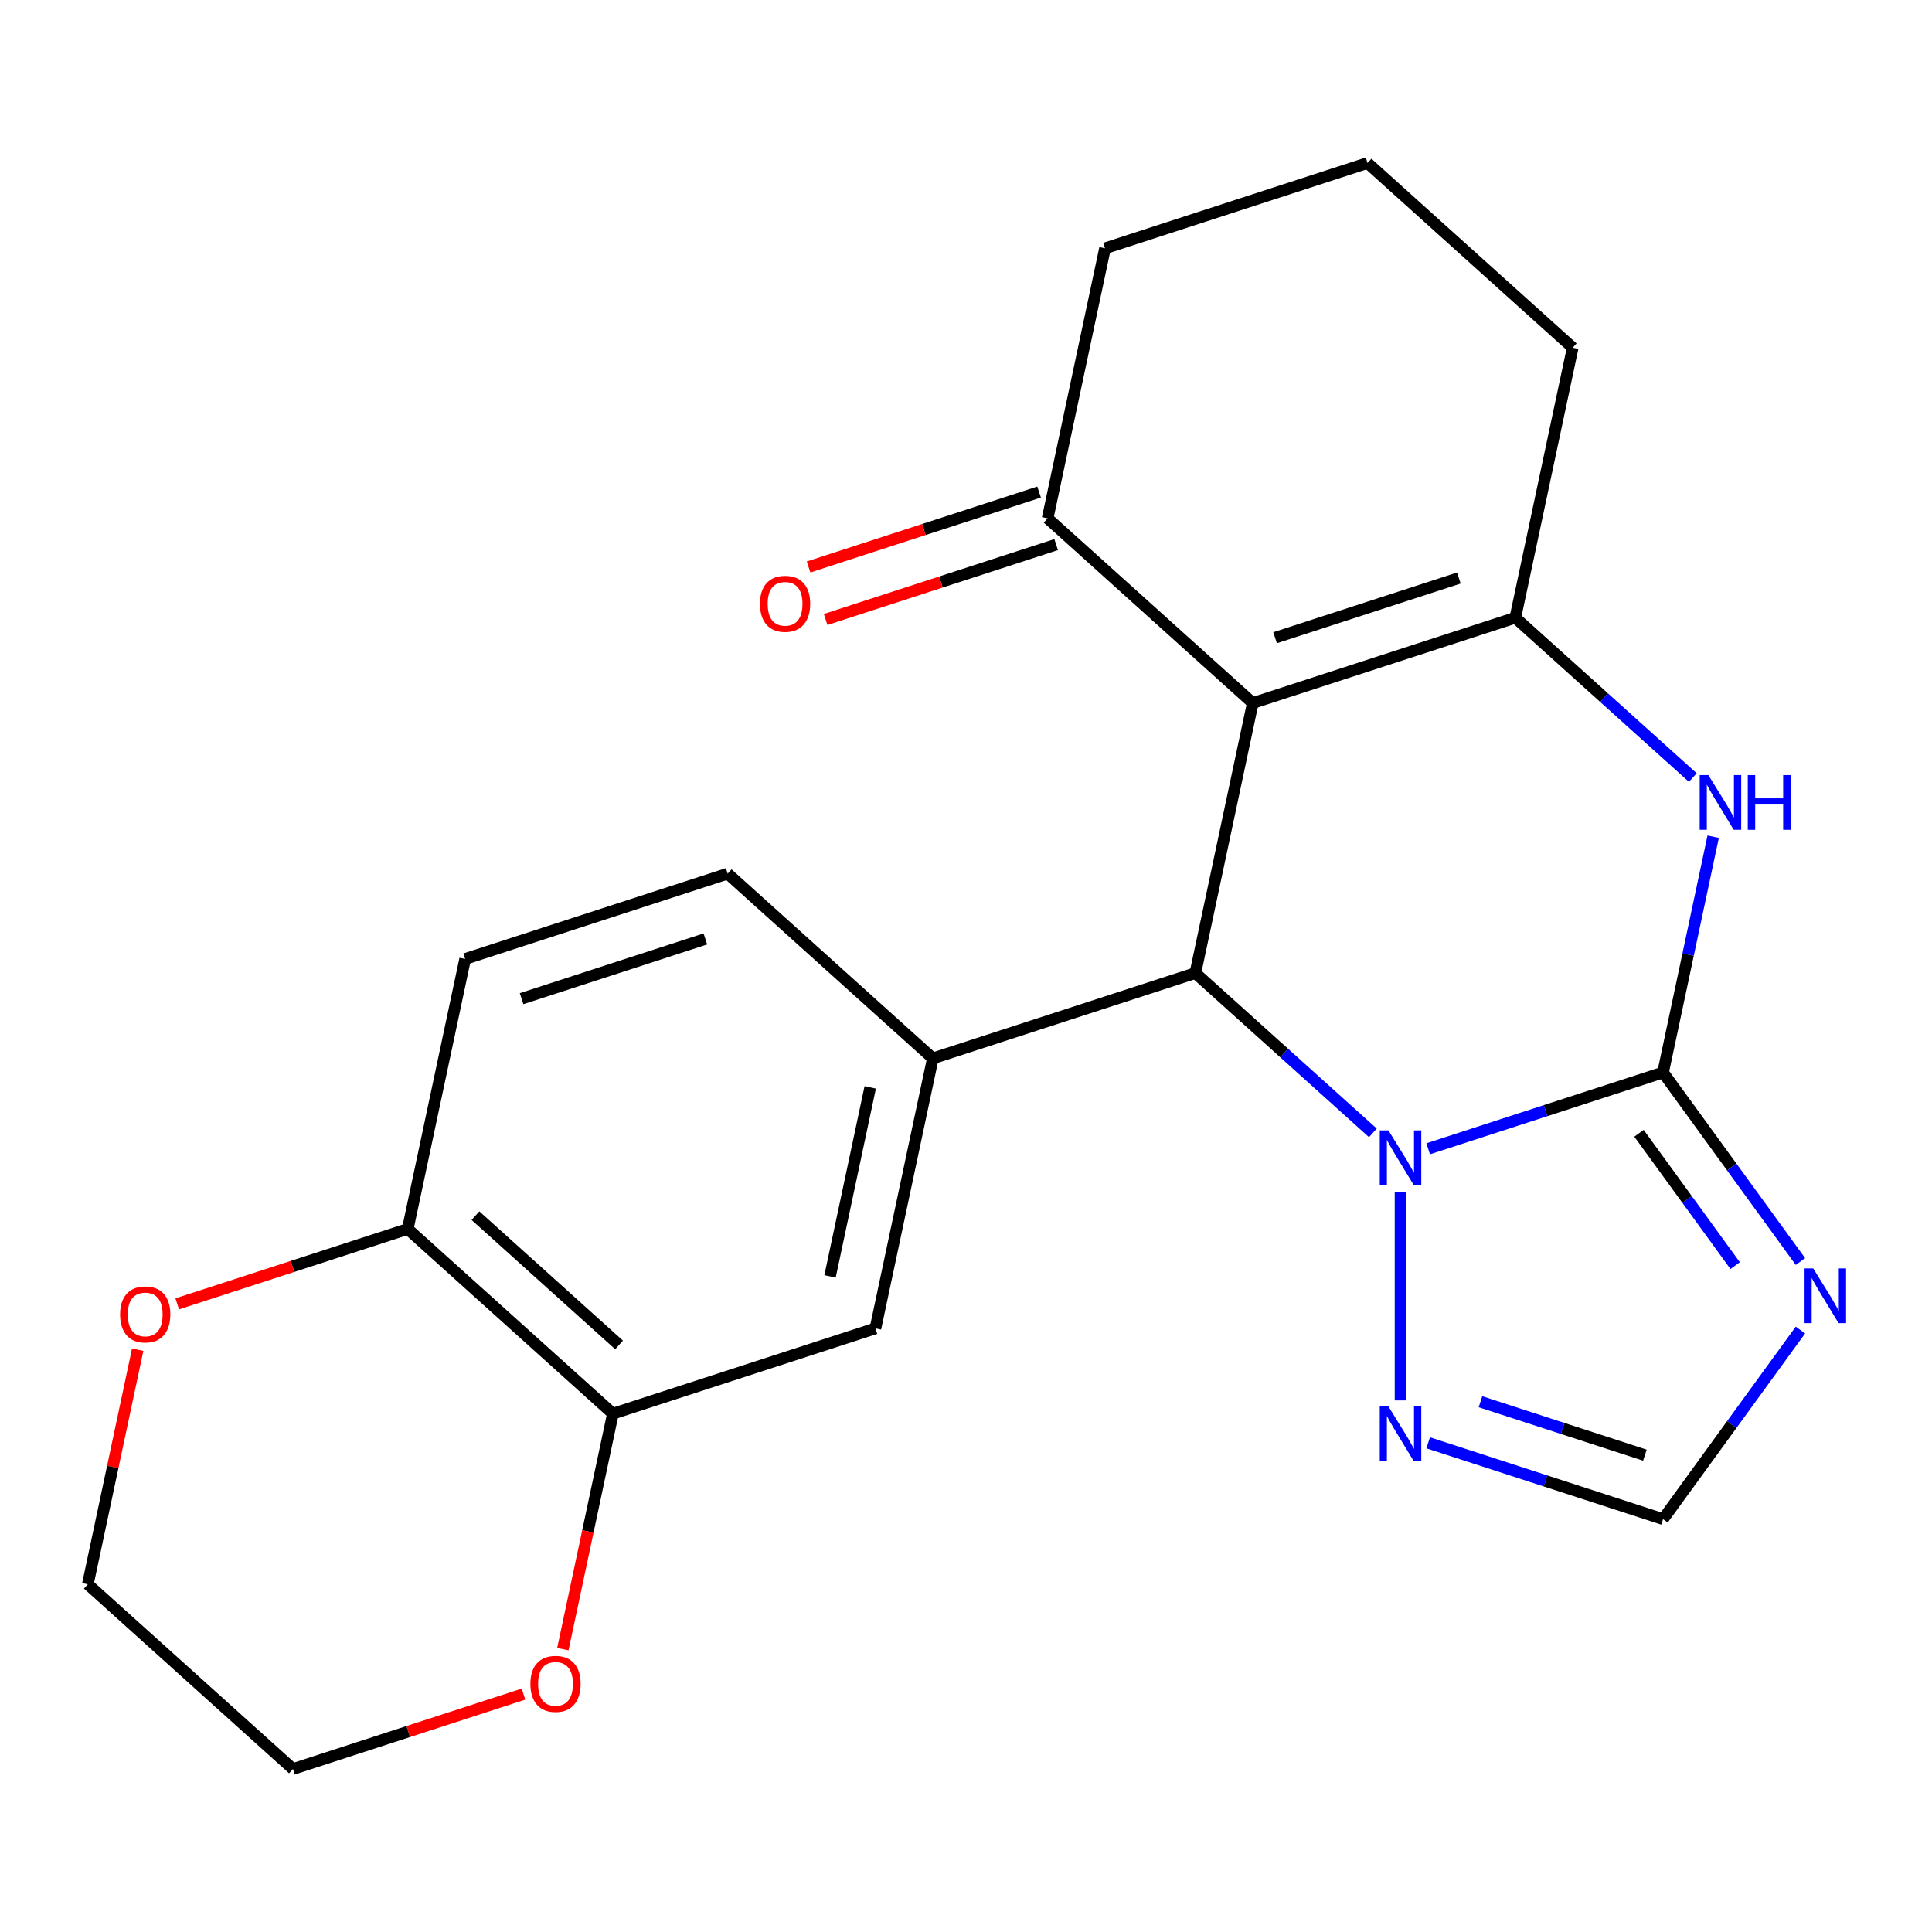 <?xml version='1.0' encoding='iso-8859-1'?>
<svg version='1.1' baseProfile='full'
              xmlns='http://www.w3.org/2000/svg'
                      xmlns:rdkit='http://www.rdkit.org/xml'
                      xmlns:xlink='http://www.w3.org/1999/xlink'
                  xml:space='preserve'
width='1000px' height='1000px' viewBox='0 0 1000 1000'>
<!-- END OF HEADER -->
<rect style='opacity:1.0;fill:#FFFFFF;stroke:none' width='1000' height='1000' x='0' y='0'> </rect>
<path class='bond-1' d='M 860.798,555.105 L 800.009,574.856' style='fill:none;fill-rule:evenodd;stroke:#000000;stroke-width:6px;stroke-linecap:butt;stroke-linejoin:miter;stroke-opacity:1' />
<path class='bond-1' d='M 800.009,574.856 L 739.219,594.608' style='fill:none;fill-rule:evenodd;stroke:#0000FF;stroke-width:6px;stroke-linecap:butt;stroke-linejoin:miter;stroke-opacity:1' />
<path class='bond-4' d='M 860.798,555.105 L 873.767,494.09' style='fill:none;fill-rule:evenodd;stroke:#000000;stroke-width:6px;stroke-linecap:butt;stroke-linejoin:miter;stroke-opacity:1' />
<path class='bond-4' d='M 873.767,494.09 L 886.736,433.075' style='fill:none;fill-rule:evenodd;stroke:#0000FF;stroke-width:6px;stroke-linecap:butt;stroke-linejoin:miter;stroke-opacity:1' />
<path class='bond-5' d='M 860.798,555.105 L 896.349,604.037' style='fill:none;fill-rule:evenodd;stroke:#000000;stroke-width:6px;stroke-linecap:butt;stroke-linejoin:miter;stroke-opacity:1' />
<path class='bond-5' d='M 896.349,604.037 L 931.9,652.968' style='fill:none;fill-rule:evenodd;stroke:#0000FF;stroke-width:6px;stroke-linecap:butt;stroke-linejoin:miter;stroke-opacity:1' />
<path class='bond-5' d='M 848.344,586.581 L 873.23,620.833' style='fill:none;fill-rule:evenodd;stroke:#000000;stroke-width:6px;stroke-linecap:butt;stroke-linejoin:miter;stroke-opacity:1' />
<path class='bond-5' d='M 873.23,620.833 L 898.115,655.086' style='fill:none;fill-rule:evenodd;stroke:#0000FF;stroke-width:6px;stroke-linecap:butt;stroke-linejoin:miter;stroke-opacity:1' />
<path class='bond-0' d='M 648.431,363.889 L 784.322,319.735' style='fill:none;fill-rule:evenodd;stroke:#000000;stroke-width:6px;stroke-linecap:butt;stroke-linejoin:miter;stroke-opacity:1' />
<path class='bond-0' d='M 659.984,330.088 L 755.108,299.18' style='fill:none;fill-rule:evenodd;stroke:#000000;stroke-width:6px;stroke-linecap:butt;stroke-linejoin:miter;stroke-opacity:1' />
<path class='bond-9' d='M 648.431,363.889 L 542.248,268.281' style='fill:none;fill-rule:evenodd;stroke:#000000;stroke-width:6px;stroke-linecap:butt;stroke-linejoin:miter;stroke-opacity:1' />
<path class='bond-24' d='M 648.431,363.889 L 618.724,503.65' style='fill:none;fill-rule:evenodd;stroke:#000000;stroke-width:6px;stroke-linecap:butt;stroke-linejoin:miter;stroke-opacity:1' />
<path class='bond-2' d='M 710.595,586.372 L 664.66,545.011' style='fill:none;fill-rule:evenodd;stroke:#0000FF;stroke-width:6px;stroke-linecap:butt;stroke-linejoin:miter;stroke-opacity:1' />
<path class='bond-2' d='M 664.66,545.011 L 618.724,503.65' style='fill:none;fill-rule:evenodd;stroke:#000000;stroke-width:6px;stroke-linecap:butt;stroke-linejoin:miter;stroke-opacity:1' />
<path class='bond-7' d='M 724.907,616.99 L 724.907,724.853' style='fill:none;fill-rule:evenodd;stroke:#0000FF;stroke-width:6px;stroke-linecap:butt;stroke-linejoin:miter;stroke-opacity:1' />
<path class='bond-6' d='M 618.724,503.65 L 482.833,547.804' style='fill:none;fill-rule:evenodd;stroke:#000000;stroke-width:6px;stroke-linecap:butt;stroke-linejoin:miter;stroke-opacity:1' />
<path class='bond-3' d='M 784.322,319.735 L 830.257,361.096' style='fill:none;fill-rule:evenodd;stroke:#000000;stroke-width:6px;stroke-linecap:butt;stroke-linejoin:miter;stroke-opacity:1' />
<path class='bond-3' d='M 830.257,361.096 L 876.193,402.457' style='fill:none;fill-rule:evenodd;stroke:#0000FF;stroke-width:6px;stroke-linecap:butt;stroke-linejoin:miter;stroke-opacity:1' />
<path class='bond-18' d='M 784.322,319.735 L 814.029,179.974' style='fill:none;fill-rule:evenodd;stroke:#000000;stroke-width:6px;stroke-linecap:butt;stroke-linejoin:miter;stroke-opacity:1' />
<path class='bond-8' d='M 931.9,688.432 L 896.349,737.364' style='fill:none;fill-rule:evenodd;stroke:#0000FF;stroke-width:6px;stroke-linecap:butt;stroke-linejoin:miter;stroke-opacity:1' />
<path class='bond-8' d='M 896.349,737.364 L 860.798,786.296' style='fill:none;fill-rule:evenodd;stroke:#000000;stroke-width:6px;stroke-linecap:butt;stroke-linejoin:miter;stroke-opacity:1' />
<path class='bond-10' d='M 482.833,547.804 L 453.126,687.565' style='fill:none;fill-rule:evenodd;stroke:#000000;stroke-width:6px;stroke-linecap:butt;stroke-linejoin:miter;stroke-opacity:1' />
<path class='bond-10' d='M 450.425,562.827 L 429.63,660.66' style='fill:none;fill-rule:evenodd;stroke:#000000;stroke-width:6px;stroke-linecap:butt;stroke-linejoin:miter;stroke-opacity:1' />
<path class='bond-13' d='M 482.833,547.804 L 376.65,452.196' style='fill:none;fill-rule:evenodd;stroke:#000000;stroke-width:6px;stroke-linecap:butt;stroke-linejoin:miter;stroke-opacity:1' />
<path class='bond-23' d='M 739.219,746.792 L 800.009,766.544' style='fill:none;fill-rule:evenodd;stroke:#0000FF;stroke-width:6px;stroke-linecap:butt;stroke-linejoin:miter;stroke-opacity:1' />
<path class='bond-23' d='M 800.009,766.544 L 860.798,786.296' style='fill:none;fill-rule:evenodd;stroke:#000000;stroke-width:6px;stroke-linecap:butt;stroke-linejoin:miter;stroke-opacity:1' />
<path class='bond-23' d='M 766.287,725.54 L 808.839,739.366' style='fill:none;fill-rule:evenodd;stroke:#0000FF;stroke-width:6px;stroke-linecap:butt;stroke-linejoin:miter;stroke-opacity:1' />
<path class='bond-23' d='M 808.839,739.366 L 851.392,753.192' style='fill:none;fill-rule:evenodd;stroke:#000000;stroke-width:6px;stroke-linecap:butt;stroke-linejoin:miter;stroke-opacity:1' />
<path class='bond-16' d='M 537.833,254.692 L 478.173,274.076' style='fill:none;fill-rule:evenodd;stroke:#000000;stroke-width:6px;stroke-linecap:butt;stroke-linejoin:miter;stroke-opacity:1' />
<path class='bond-16' d='M 478.173,274.076 L 418.514,293.461' style='fill:none;fill-rule:evenodd;stroke:#FF0000;stroke-width:6px;stroke-linecap:butt;stroke-linejoin:miter;stroke-opacity:1' />
<path class='bond-16' d='M 546.663,281.87 L 487.004,301.255' style='fill:none;fill-rule:evenodd;stroke:#000000;stroke-width:6px;stroke-linecap:butt;stroke-linejoin:miter;stroke-opacity:1' />
<path class='bond-16' d='M 487.004,301.255 L 427.345,320.639' style='fill:none;fill-rule:evenodd;stroke:#FF0000;stroke-width:6px;stroke-linecap:butt;stroke-linejoin:miter;stroke-opacity:1' />
<path class='bond-25' d='M 542.248,268.281 L 571.955,128.52' style='fill:none;fill-rule:evenodd;stroke:#000000;stroke-width:6px;stroke-linecap:butt;stroke-linejoin:miter;stroke-opacity:1' />
<path class='bond-11' d='M 453.126,687.565 L 317.236,731.719' style='fill:none;fill-rule:evenodd;stroke:#000000;stroke-width:6px;stroke-linecap:butt;stroke-linejoin:miter;stroke-opacity:1' />
<path class='bond-14' d='M 317.236,731.719 L 304.284,792.654' style='fill:none;fill-rule:evenodd;stroke:#000000;stroke-width:6px;stroke-linecap:butt;stroke-linejoin:miter;stroke-opacity:1' />
<path class='bond-14' d='M 304.284,792.654 L 291.332,853.588' style='fill:none;fill-rule:evenodd;stroke:#FF0000;stroke-width:6px;stroke-linecap:butt;stroke-linejoin:miter;stroke-opacity:1' />
<path class='bond-26' d='M 317.236,731.719 L 211.052,636.111' style='fill:none;fill-rule:evenodd;stroke:#000000;stroke-width:6px;stroke-linecap:butt;stroke-linejoin:miter;stroke-opacity:1' />
<path class='bond-26' d='M 320.43,696.141 L 246.101,629.216' style='fill:none;fill-rule:evenodd;stroke:#000000;stroke-width:6px;stroke-linecap:butt;stroke-linejoin:miter;stroke-opacity:1' />
<path class='bond-12' d='M 211.052,636.111 L 240.76,496.35' style='fill:none;fill-rule:evenodd;stroke:#000000;stroke-width:6px;stroke-linecap:butt;stroke-linejoin:miter;stroke-opacity:1' />
<path class='bond-15' d='M 211.052,636.111 L 151.393,655.495' style='fill:none;fill-rule:evenodd;stroke:#000000;stroke-width:6px;stroke-linecap:butt;stroke-linejoin:miter;stroke-opacity:1' />
<path class='bond-15' d='M 151.393,655.495 L 91.734,674.88' style='fill:none;fill-rule:evenodd;stroke:#FF0000;stroke-width:6px;stroke-linecap:butt;stroke-linejoin:miter;stroke-opacity:1' />
<path class='bond-17' d='M 376.65,452.196 L 240.76,496.35' style='fill:none;fill-rule:evenodd;stroke:#000000;stroke-width:6px;stroke-linecap:butt;stroke-linejoin:miter;stroke-opacity:1' />
<path class='bond-17' d='M 365.097,485.997 L 269.974,516.905' style='fill:none;fill-rule:evenodd;stroke:#000000;stroke-width:6px;stroke-linecap:butt;stroke-linejoin:miter;stroke-opacity:1' />
<path class='bond-21' d='M 270.956,876.865 L 211.297,896.249' style='fill:none;fill-rule:evenodd;stroke:#FF0000;stroke-width:6px;stroke-linecap:butt;stroke-linejoin:miter;stroke-opacity:1' />
<path class='bond-21' d='M 211.297,896.249 L 151.638,915.634' style='fill:none;fill-rule:evenodd;stroke:#000000;stroke-width:6px;stroke-linecap:butt;stroke-linejoin:miter;stroke-opacity:1' />
<path class='bond-22' d='M 71.265,698.597 L 58.36,759.311' style='fill:none;fill-rule:evenodd;stroke:#FF0000;stroke-width:6px;stroke-linecap:butt;stroke-linejoin:miter;stroke-opacity:1' />
<path class='bond-22' d='M 58.36,759.311 L 45.455,820.026' style='fill:none;fill-rule:evenodd;stroke:#000000;stroke-width:6px;stroke-linecap:butt;stroke-linejoin:miter;stroke-opacity:1' />
<path class='bond-20' d='M 814.029,179.974 L 707.846,84.366' style='fill:none;fill-rule:evenodd;stroke:#000000;stroke-width:6px;stroke-linecap:butt;stroke-linejoin:miter;stroke-opacity:1' />
<path class='bond-19' d='M 571.955,128.52 L 707.846,84.366' style='fill:none;fill-rule:evenodd;stroke:#000000;stroke-width:6px;stroke-linecap:butt;stroke-linejoin:miter;stroke-opacity:1' />
<path class='bond-27' d='M 151.638,915.634 L 45.455,820.026' style='fill:none;fill-rule:evenodd;stroke:#000000;stroke-width:6px;stroke-linecap:butt;stroke-linejoin:miter;stroke-opacity:1' />
<path  class='atom-2' d='M 718.647 585.098
L 727.927 600.098
Q 728.847 601.578, 730.327 604.258
Q 731.807 606.938, 731.887 607.098
L 731.887 585.098
L 735.647 585.098
L 735.647 613.418
L 731.767 613.418
L 721.807 597.018
Q 720.647 595.098, 719.407 592.898
Q 718.207 590.698, 717.847 590.018
L 717.847 613.418
L 714.167 613.418
L 714.167 585.098
L 718.647 585.098
' fill='#0000FF'/>
<path  class='atom-5' d='M 884.245 401.183
L 893.525 416.183
Q 894.445 417.663, 895.925 420.343
Q 897.405 423.023, 897.485 423.183
L 897.485 401.183
L 901.245 401.183
L 901.245 429.503
L 897.365 429.503
L 887.405 413.103
Q 886.245 411.183, 885.005 408.983
Q 883.805 406.783, 883.445 406.103
L 883.445 429.503
L 879.765 429.503
L 879.765 401.183
L 884.245 401.183
' fill='#0000FF'/>
<path  class='atom-5' d='M 904.645 401.183
L 908.485 401.183
L 908.485 413.223
L 922.965 413.223
L 922.965 401.183
L 926.805 401.183
L 926.805 429.503
L 922.965 429.503
L 922.965 416.423
L 908.485 416.423
L 908.485 429.503
L 904.645 429.503
L 904.645 401.183
' fill='#0000FF'/>
<path  class='atom-6' d='M 938.523 656.54
L 947.803 671.54
Q 948.723 673.02, 950.203 675.7
Q 951.683 678.38, 951.763 678.54
L 951.763 656.54
L 955.523 656.54
L 955.523 684.86
L 951.643 684.86
L 941.683 668.46
Q 940.523 666.54, 939.283 664.34
Q 938.083 662.14, 937.723 661.46
L 937.723 684.86
L 934.043 684.86
L 934.043 656.54
L 938.523 656.54
' fill='#0000FF'/>
<path  class='atom-8' d='M 718.647 727.982
L 727.927 742.982
Q 728.847 744.462, 730.327 747.142
Q 731.807 749.822, 731.887 749.982
L 731.887 727.982
L 735.647 727.982
L 735.647 756.302
L 731.767 756.302
L 721.807 739.902
Q 720.647 737.982, 719.407 735.782
Q 718.207 733.582, 717.847 732.902
L 717.847 756.302
L 714.167 756.302
L 714.167 727.982
L 718.647 727.982
' fill='#0000FF'/>
<path  class='atom-15' d='M 274.528 871.56
Q 274.528 864.76, 277.888 860.96
Q 281.248 857.16, 287.528 857.16
Q 293.808 857.16, 297.168 860.96
Q 300.528 864.76, 300.528 871.56
Q 300.528 878.44, 297.128 882.36
Q 293.728 886.24, 287.528 886.24
Q 281.288 886.24, 277.888 882.36
Q 274.528 878.48, 274.528 871.56
M 287.528 883.04
Q 291.848 883.04, 294.168 880.16
Q 296.528 877.24, 296.528 871.56
Q 296.528 866, 294.168 863.2
Q 291.848 860.36, 287.528 860.36
Q 283.208 860.36, 280.848 863.16
Q 278.528 865.96, 278.528 871.56
Q 278.528 877.28, 280.848 880.16
Q 283.208 883.04, 287.528 883.04
' fill='#FF0000'/>
<path  class='atom-16' d='M 62.162 680.345
Q 62.162 673.545, 65.522 669.745
Q 68.882 665.945, 75.162 665.945
Q 81.442 665.945, 84.802 669.745
Q 88.162 673.545, 88.162 680.345
Q 88.162 687.225, 84.762 691.145
Q 81.362 695.025, 75.162 695.025
Q 68.922 695.025, 65.522 691.145
Q 62.162 687.265, 62.162 680.345
M 75.162 691.825
Q 79.482 691.825, 81.802 688.945
Q 84.162 686.025, 84.162 680.345
Q 84.162 674.785, 81.802 671.985
Q 79.482 669.145, 75.162 669.145
Q 70.842 669.145, 68.482 671.945
Q 66.162 674.745, 66.162 680.345
Q 66.162 686.065, 68.482 688.945
Q 70.842 691.825, 75.162 691.825
' fill='#FF0000'/>
<path  class='atom-17' d='M 393.357 312.515
Q 393.357 305.715, 396.717 301.915
Q 400.077 298.115, 406.357 298.115
Q 412.637 298.115, 415.997 301.915
Q 419.357 305.715, 419.357 312.515
Q 419.357 319.395, 415.957 323.315
Q 412.557 327.195, 406.357 327.195
Q 400.117 327.195, 396.717 323.315
Q 393.357 319.435, 393.357 312.515
M 406.357 323.995
Q 410.677 323.995, 412.997 321.115
Q 415.357 318.195, 415.357 312.515
Q 415.357 306.955, 412.997 304.155
Q 410.677 301.315, 406.357 301.315
Q 402.037 301.315, 399.677 304.115
Q 397.357 306.915, 397.357 312.515
Q 397.357 318.235, 399.677 321.115
Q 402.037 323.995, 406.357 323.995
' fill='#FF0000'/>
</svg>
